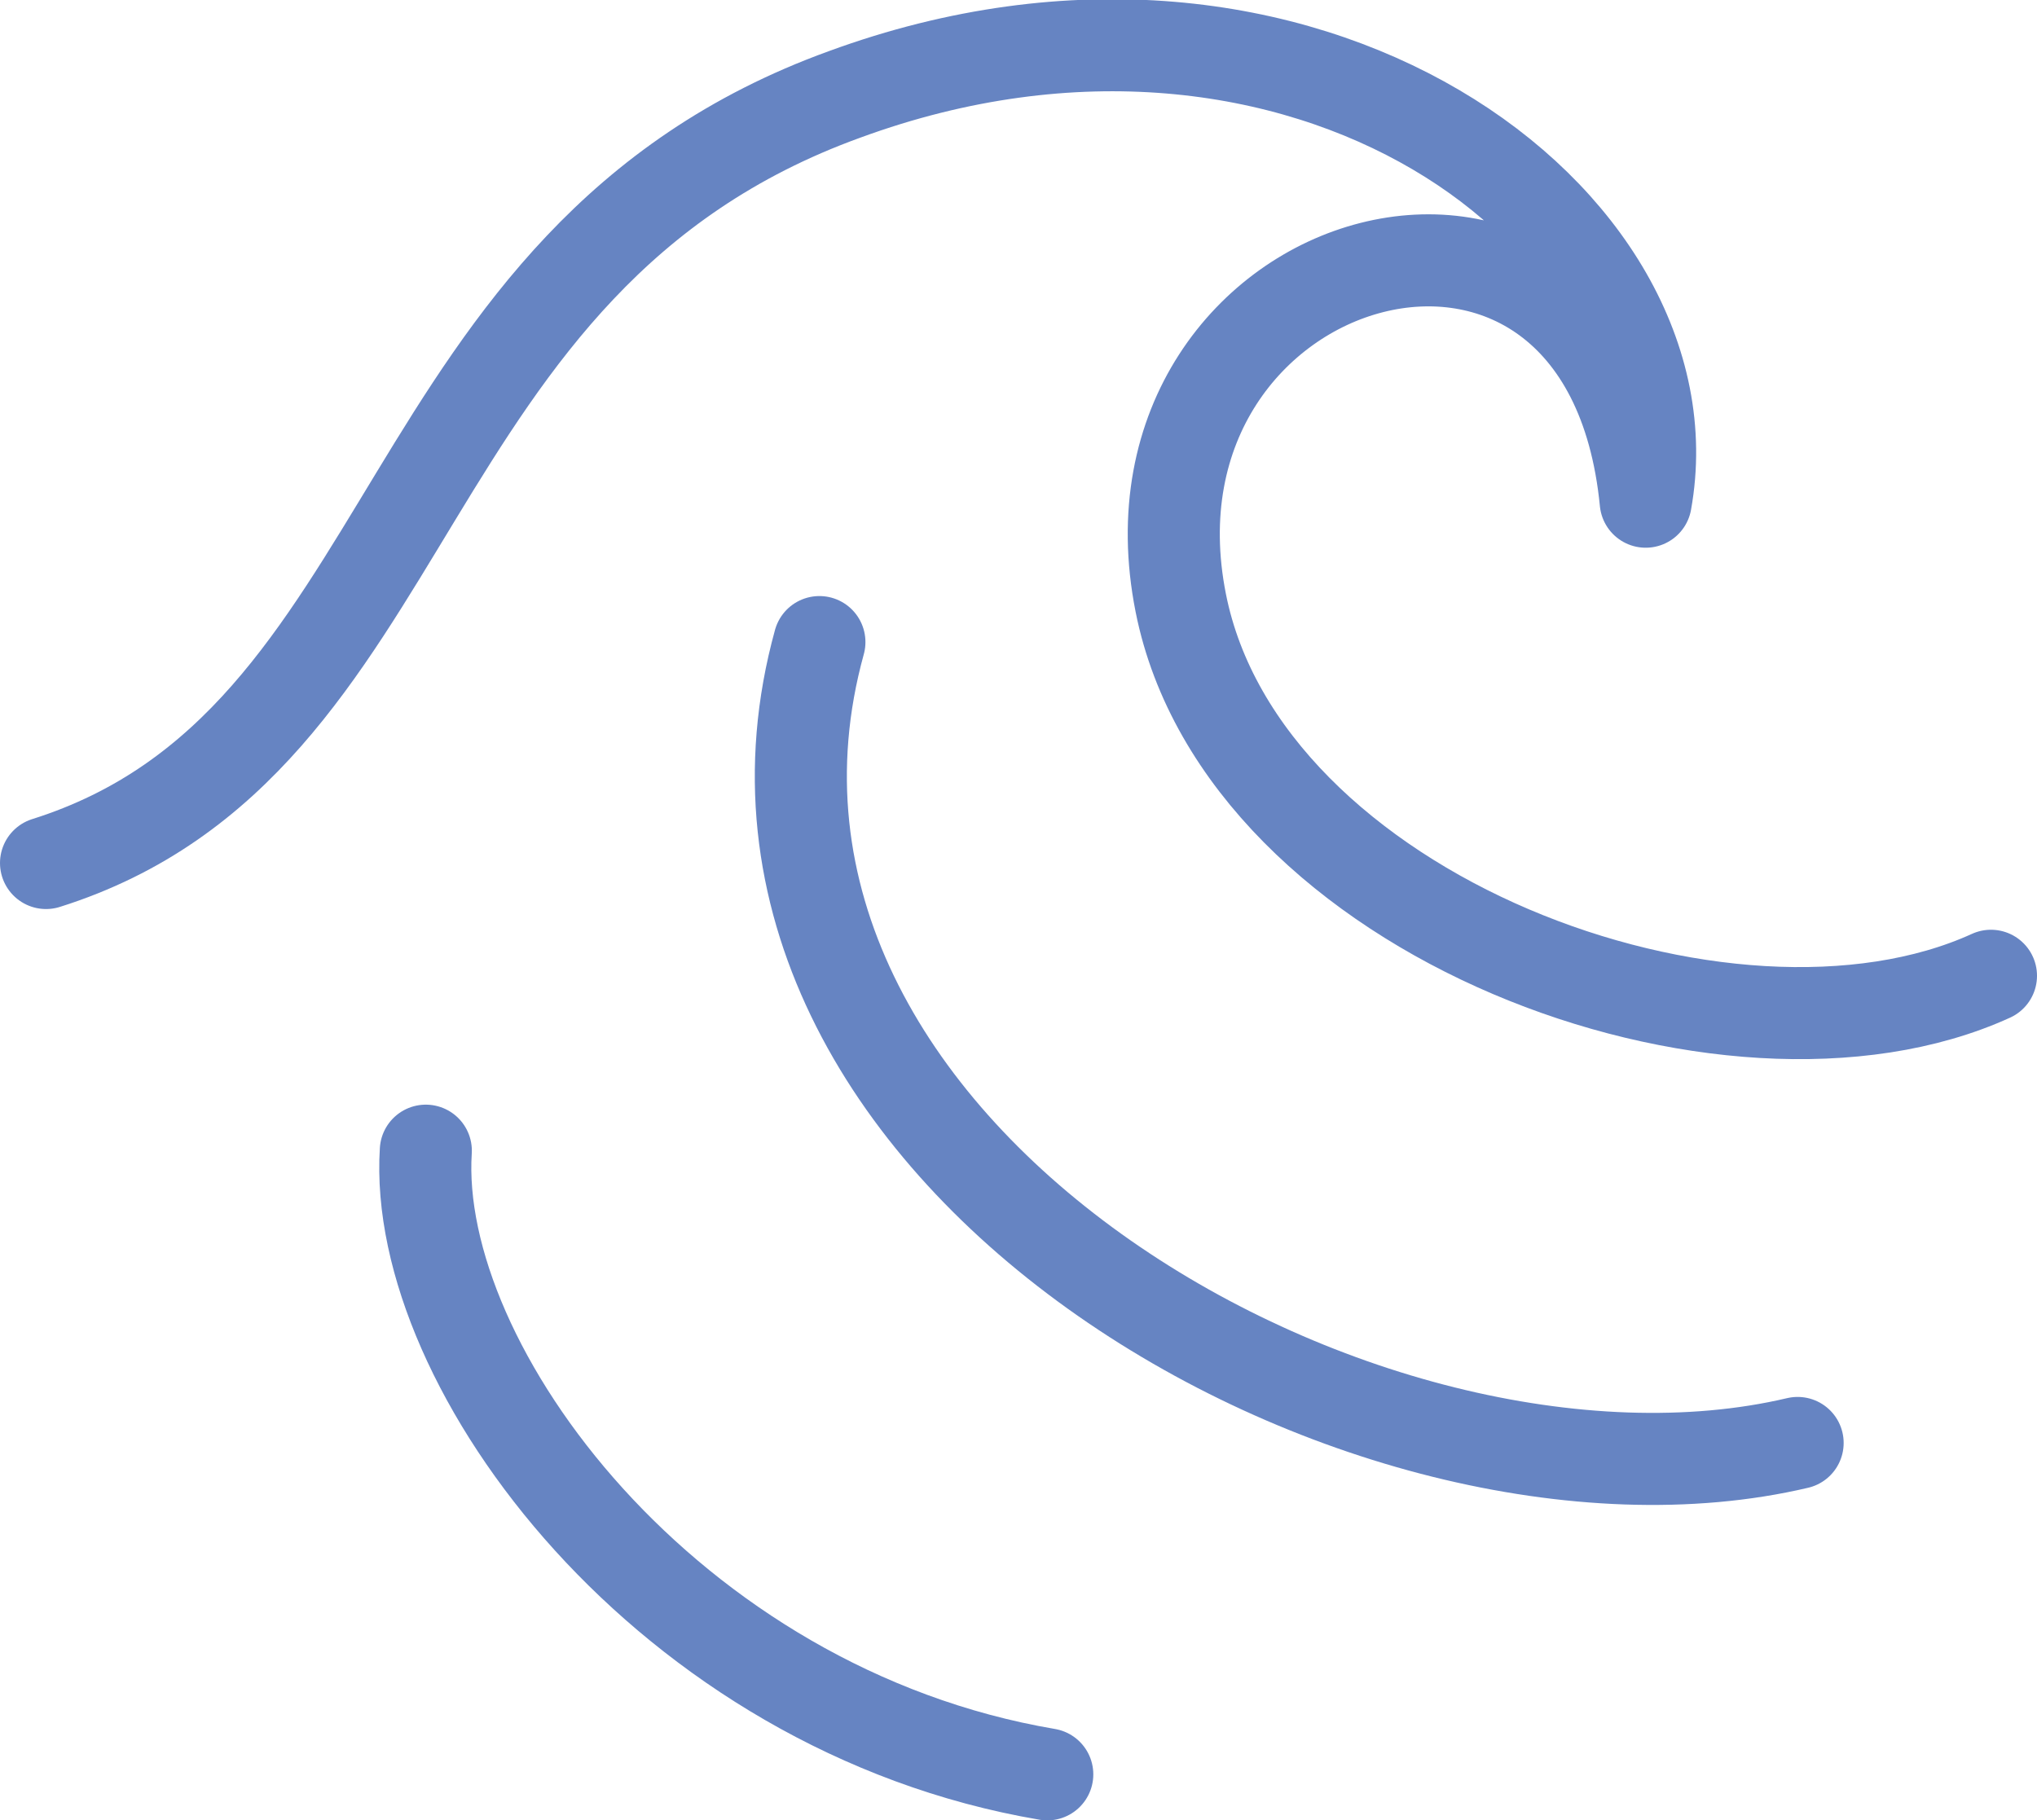 <?xml version="1.0" encoding="utf-8"?>
<!-- Generator: Adobe Illustrator 25.0.0, SVG Export Plug-In . SVG Version: 6.00 Build 0)  -->
<svg xmlns="http://www.w3.org/2000/svg" xmlns:xlink="http://www.w3.org/1999/xlink" version="1.1" id="Layer_1" x="0px" y="0px" viewBox="0 0 88.5 79.1" style="enable-background:new 0 0 88.5 79.1;" xml:space="preserve" width="88.5" height="79.1">
<style type="text/css">
	.st0{fill:none;stroke:#6684C2;stroke-width:4;stroke-linecap:round;stroke-linejoin:round;stroke-miterlimit:10;}
</style>
<g>
	<path class="st0" d="M86.5,42.4c-11.4,5.2-32.5-2.6-35.2-16.2c-3.1-15.6,18.5-21.8,20.2-4.4c2.2-12.2-14.9-25-34.8-17.7   C16.8,11.3,18.5,32.3,2,37.5"/>
	<path class="st0" d="M78.1,62.7C59.4,67.1,29.5,50,35.6,27.9"/>
	<path class="st0" d="M45.5,77.1C29,74.3,17.9,59.4,18.5,50"/>
</g>
</svg>

